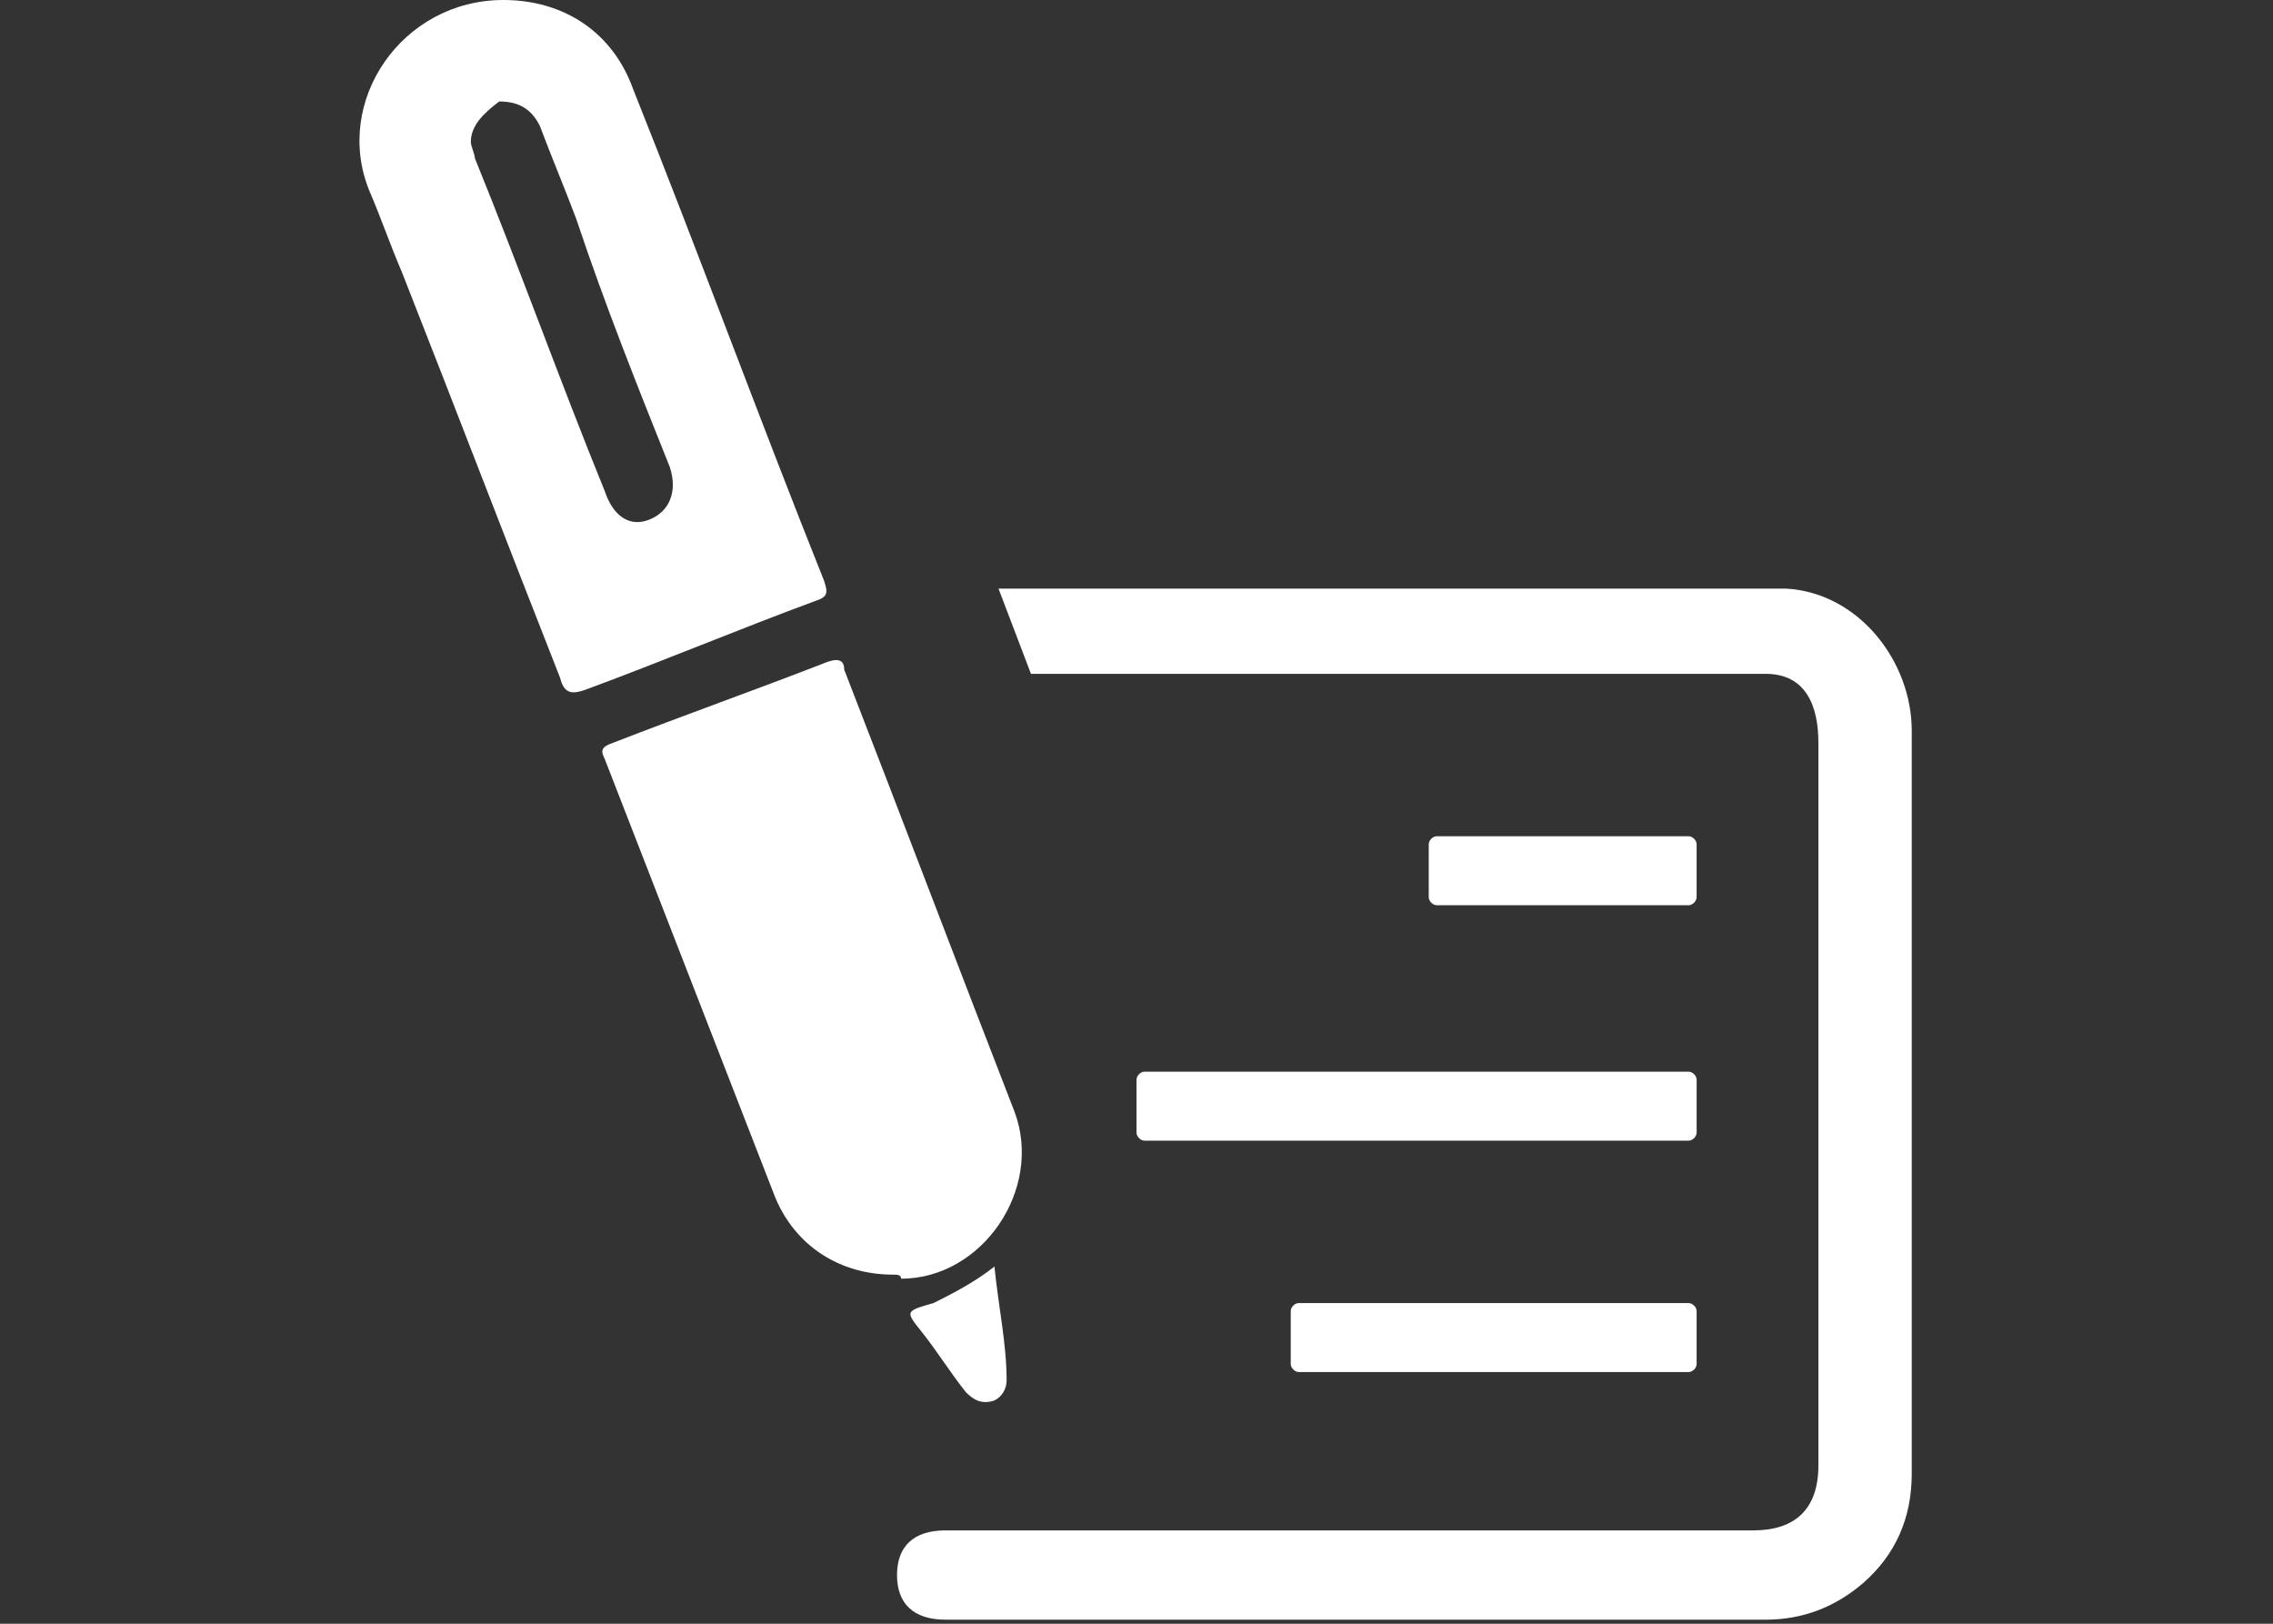 <?xml version="1.0" encoding="utf-8"?>
<!-- Generator: Adobe Illustrator 25.1.0, SVG Export Plug-In . SVG Version: 6.00 Build 0)  -->
<svg version="1.1" id="Layer_1" xmlns="http://www.w3.org/2000/svg" xmlns:xlink="http://www.w3.org/1999/xlink" x="0px" y="0px"
	 viewBox="0 0 56 40" enable-background="new 0 0 56 40" xml:space="preserve">
<rect x="0" y="0" width="56" height="40" fill="#333333" stroke="none"/>
<g>
	<g>
		<path fill="#FFFFFF" d="M12.4,0c1.5,0,2.7,0.8,3.2,2.2c1.6,4,3.1,8.1,4.7,12.1c0.1,0.3,0.1,0.4-0.2,0.5c-1.9,0.7-3.8,1.5-5.7,2.2
			c-0.3,0.1-0.5,0.1-0.6-0.3c-1.3-3.3-2.6-6.7-3.9-10c-0.3-0.7-0.5-1.3-0.8-2C8.2,2.5,9.9,0,12.4,0z M11.6,3.5
			c0,0.1,0.1,0.3,0.1,0.4c1.1,2.7,2.1,5.5,3.2,8.2c0.2,0.6,0.6,0.9,1.1,0.7c0.5-0.2,0.7-0.7,0.5-1.3c-0.8-2-1.6-4-2.3-6.1
			c-0.3-0.8-0.6-1.5-0.9-2.3c-0.2-0.4-0.5-0.6-1-0.6C11.9,2.8,11.6,3.1,11.6,3.5z"/>
		<path fill="#FFFFFF" d="M22,31.4c-1.3,0-2.4-0.7-2.9-1.9c-1.4-3.6-2.8-7.2-4.2-10.8c-0.1-0.2-0.1-0.3,0.2-0.4
			c1.8-0.7,3.5-1.3,5.3-2c0.3-0.1,0.4,0,0.4,0.2c1.4,3.6,2.8,7.3,4.2,10.9c0.7,1.9-0.8,4.1-2.8,4.1C22.2,31.4,22.1,31.4,22,31.4z"/>
		<path fill="#FFFFFF" d="M24.5,31.2c0.1,1,0.3,1.9,0.3,2.8c0,0.2-0.1,0.4-0.3,0.5c-0.3,0.1-0.5,0-0.7-0.2c-0.4-0.5-0.7-1-1.1-1.5
			c-0.4-0.5-0.4-0.5,0.3-0.7C23.4,31.9,24,31.6,24.5,31.2z"/>
	</g>
	<path fill="#FFFFFF" d="M35.4,22.3h6.2c0.1,0,0.2-0.1,0.2-0.2v-1.3c0-0.1-0.1-0.2-0.2-0.2h-6.2c-0.1,0-0.2,0.1-0.2,0.2v1.3
		C35.2,22.2,35.3,22.3,35.4,22.3z"/>
	<path fill="#FFFFFF" d="M28.2,28.1h13.4c0.1,0,0.2-0.1,0.2-0.2v-1.3c0-0.1-0.1-0.2-0.2-0.2H28.2c-0.1,0-0.2,0.1-0.2,0.2v1.3
		C28,28,28.1,28.1,28.2,28.1z"/>
	<path fill="#FFFFFF" d="M32,33.8h9.6c0.1,0,0.2-0.1,0.2-0.2v-1.3c0-0.1-0.1-0.2-0.2-0.2H32c-0.1,0-0.2,0.1-0.2,0.2v1.3
		C31.8,33.7,31.9,33.8,32,33.8z"/>
	<g>
		<path fill="#FFFFFF" d="M44,14.5c-0.2,0-0.4,0-0.6,0l0,0l-18.8,0l0.8,2.1c0,0,13.6,0,18.1,0c1,0,1.3,0.8,1.3,1.7
			c0,5.9,0,11.9,0,17.8c0,1.1-0.6,1.6-1.6,1.6c-2.8,0-5.6,0-8.4,0c-3.8,0-7.7,0-11.5,0c-0.8,0-1.2,0.4-1.2,1.1
			c0,0.7,0.4,1.1,1.2,1.1c6.7,0,13.5,0,20.2,0c0.9,0,1.7-0.3,2.4-0.9c0.8-0.7,1.2-1.6,1.2-2.7c0-6.1,0-12.2,0-18.3
			C47.1,16.3,45.8,14.6,44,14.5z"/>
	</g>
</g>
</svg>
